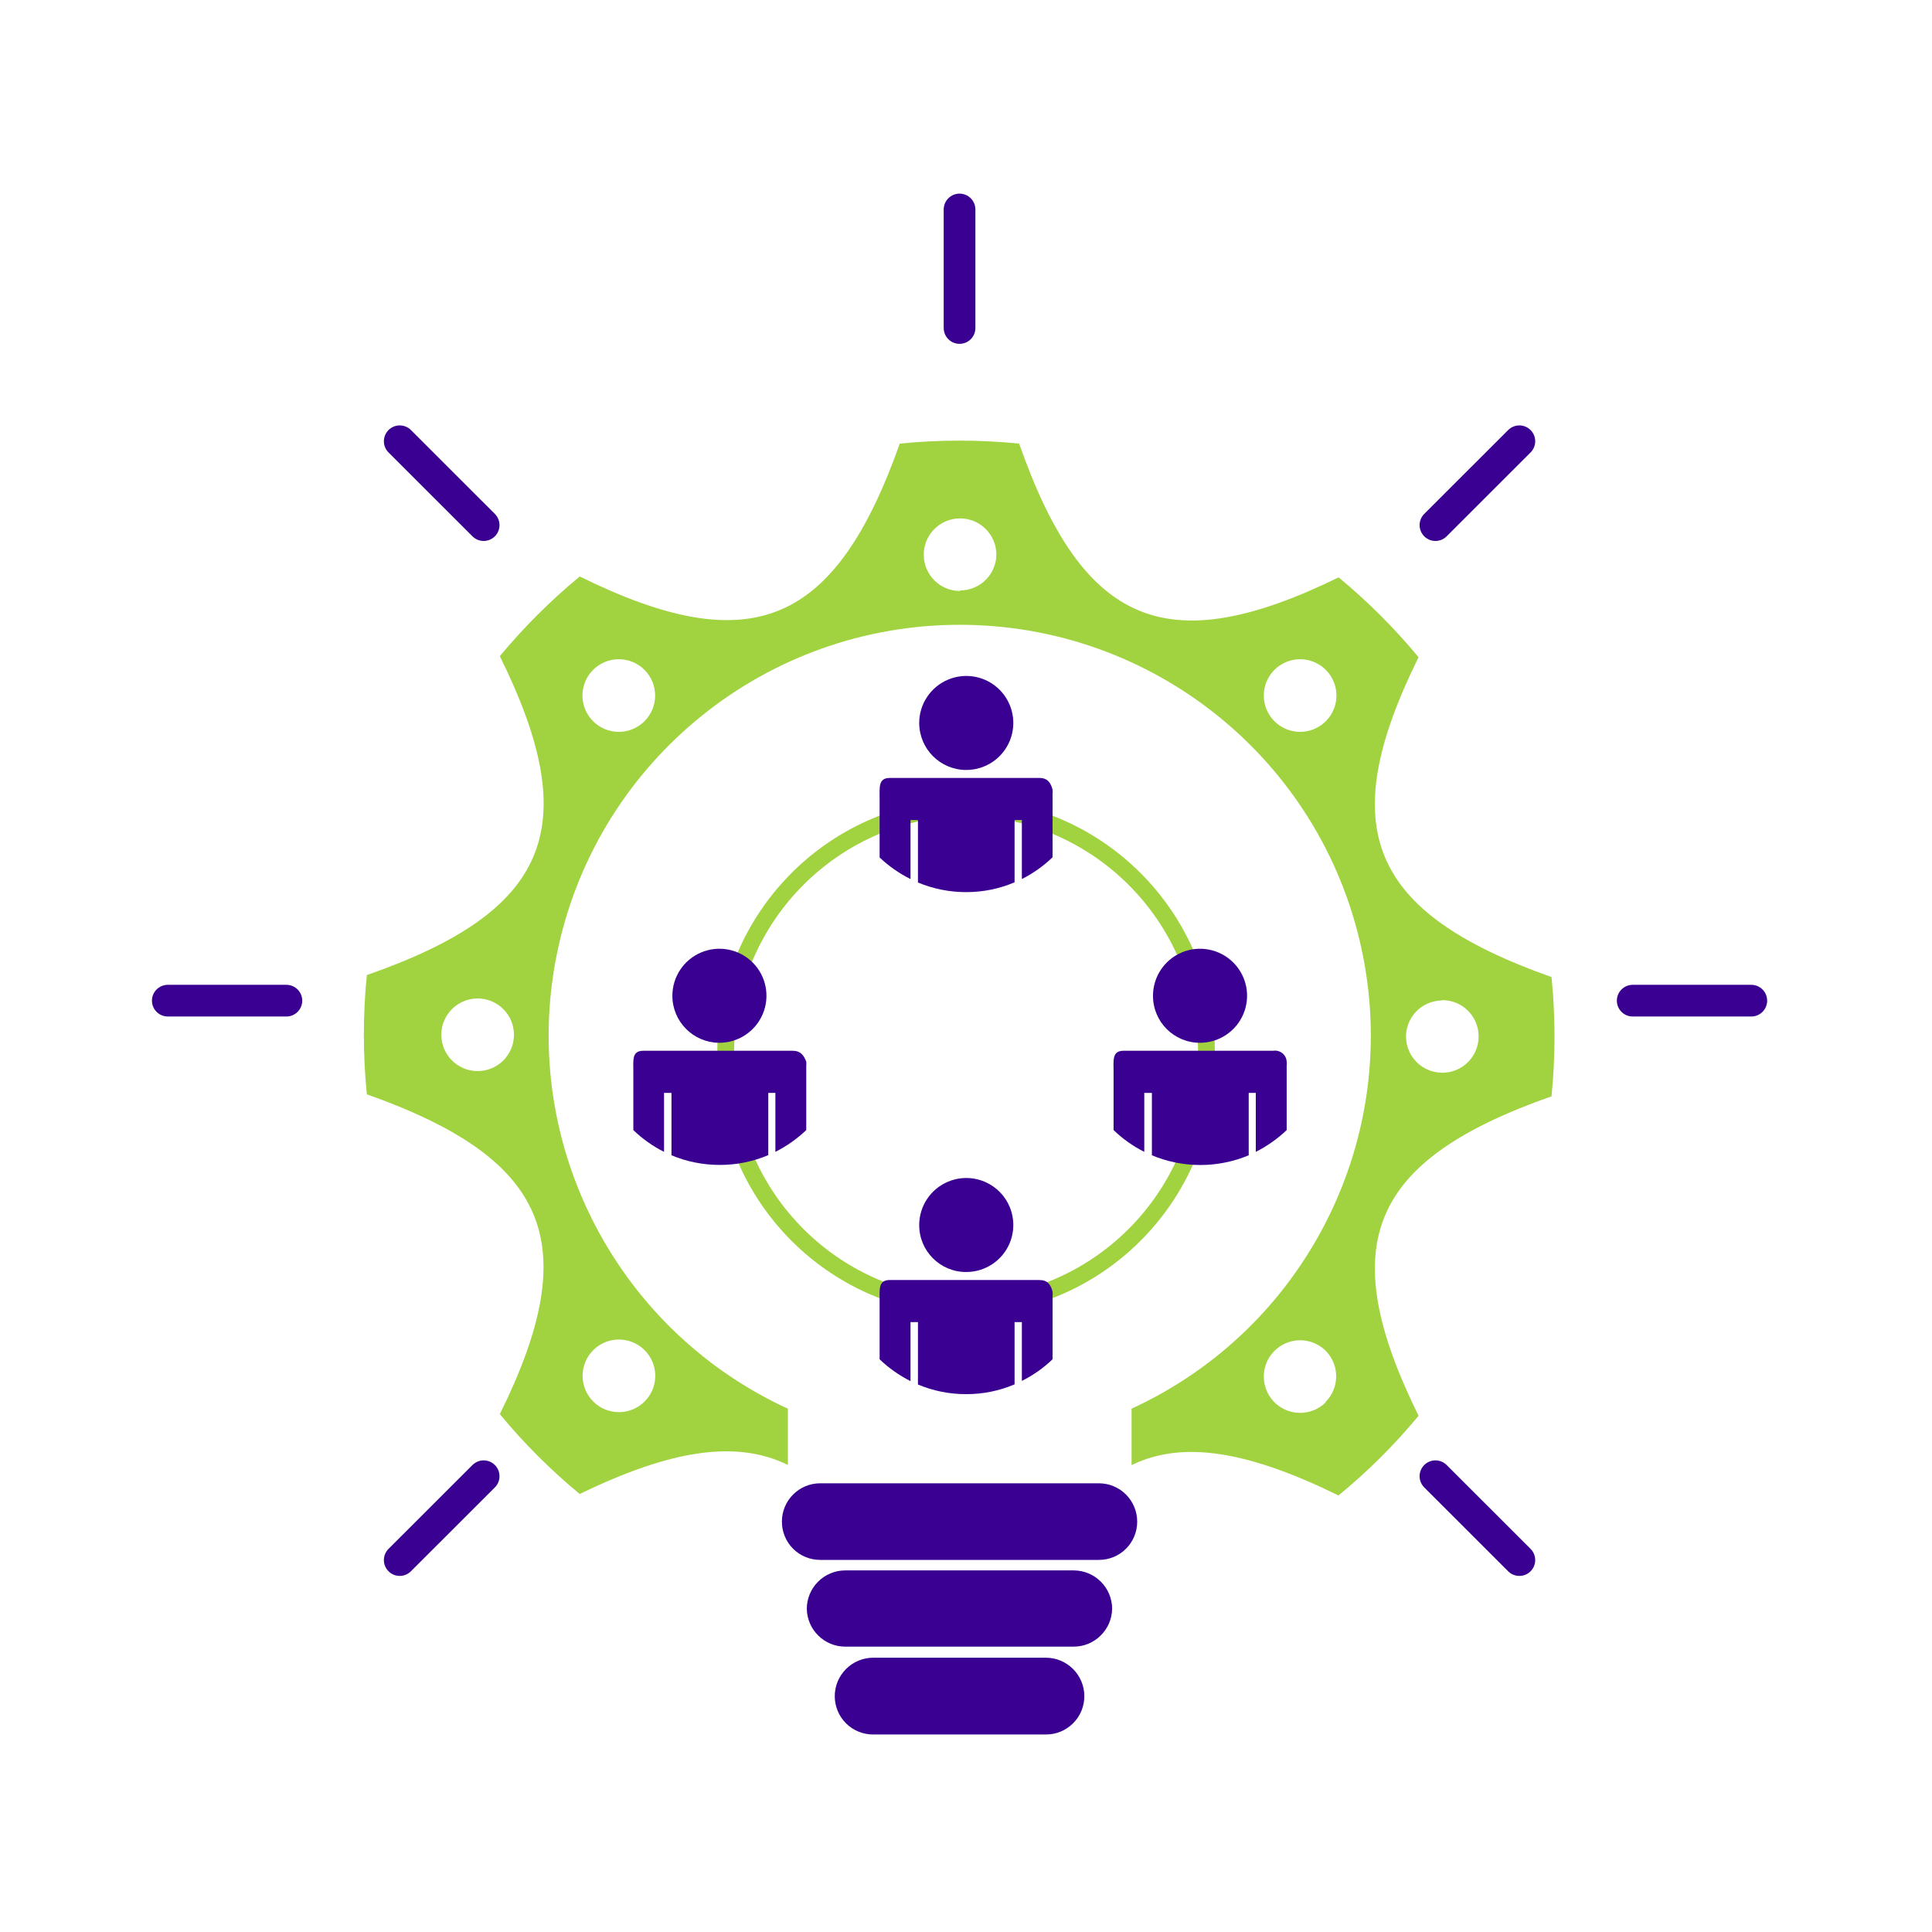 <svg xmlns="http://www.w3.org/2000/svg" width="100" height="100" viewBox="0 0 100 100">
    <g fill="none" fill-rule="evenodd">
        <path fill="#FFF" fill-opacity="0" d="M0 0H100V100H0z"/>
        <g>
            <path fill="#A1D23F" fill-rule="nonzero" d="M71.673 45.954c.207-2.052.207-4.12 0-6.172-9.402-3.335-11.282-7.666-6.882-16.554-1.244-1.506-2.63-2.89-4.137-4.134-8.903 4.35-13.228 2.5-16.537-6.924-2.054-.206-4.123-.206-6.177 0-3.338 9.395-7.662 11.274-16.566 6.877-1.505 1.243-2.89 2.624-4.136 4.125 4.4 8.897 2.547 13.218-6.882 16.506-.207 2.053-.207 4.12 0 6.173 9.401 3.335 11.282 7.666 6.882 16.553 1.244 1.507 2.629 2.891 4.136 4.134 4.701-2.283 8.104-2.818 10.774-1.503v-2.912C23.068 57.947 18.12 48.017 20.26 38.26c2.14-9.758 10.787-16.712 20.783-16.712s18.644 6.954 20.783 16.712c2.14 9.757-2.808 19.687-11.889 23.863v2.921c2.66-1.305 6.064-.714 10.709 1.57 1.512-1.238 2.9-2.62 4.146-4.125-4.4-8.906-2.52-13.228 6.882-16.535zM16.09 44.648c-1.039 0-1.88-.841-1.88-1.879 0-1.037.841-1.879 1.88-1.879 1.038 0 1.88.842 1.88 1.88 0 1.037-.842 1.878-1.88 1.878zm5.97 14.459c.534-.545 1.346-.713 2.053-.424.708.288 1.17.976 1.17 1.74 0 .763-.462 1.45-1.17 1.739-.707.288-1.519.12-2.053-.425-.717-.73-.717-1.9 0-2.63zm2.679-32.581c-.535.545-1.346.712-2.054.424-.707-.289-1.17-.976-1.17-1.74 0-.763.463-1.45 1.17-1.74.708-.288 1.52-.12 2.054.425.717.73.717 1.9 0 2.63zm16.321-6.727c-1.038 0-1.88-.841-1.88-1.88 0-1.037.842-1.878 1.88-1.878 1.039 0 1.88.841 1.88 1.879-.015 1.027-.852 1.85-1.88 1.85v.029zm18.944 6.727c-.534.545-1.346.712-2.053.424-.708-.289-1.17-.976-1.17-1.74 0-.763.462-1.45 1.17-1.74.707-.288 1.519-.12 2.053.425.717.73.717 1.9 0 2.63zm0 35.249c-.534.545-1.346.713-2.053.424-.708-.288-1.17-.976-1.17-1.74 0-.763.462-1.45 1.17-1.739.707-.288 1.519-.12 2.053.424.717.746.696 1.93-.047 2.65l.047-.019zm6.017-20.8c1.039 0 1.88.841 1.88 1.879s-.841 1.879-1.88 1.879c-1.038 0-1.88-.841-1.88-1.88.01-1.012.82-1.834 1.833-1.86l.047-.018z" transform="translate(8.633 10.791)"/>
            <path fill="#3A0092" fill-rule="nonzero" d="M50.228 67.966c.002.527-.206 1.032-.579 1.405-.372.372-.878.58-1.405.578H33.822c-.527.002-1.033-.206-1.406-.578-.372-.373-.58-.878-.578-1.405 0-1.095.888-1.982 1.984-1.982h14.422c.528 0 1.034.21 1.406.584.372.374.58.88.578 1.408v-.01zM48.93 72.485c-.02 1.085-.907 1.954-1.993 1.954H35.13c-1.09.006-1.982-.865-2.003-1.954 0-1.1.893-1.992 1.993-1.992h11.818c1.1 0 1.993.892 1.993 1.992zM47.492 77.004c0 .527-.21 1.033-.585 1.405-.374.372-.88.58-1.408.577h-8.932c-.528.003-1.035-.205-1.409-.577-.374-.372-.584-.878-.584-1.405 0-.528.21-1.035.584-1.408.374-.374.88-.584 1.41-.584h8.93c1.101 0 1.994.892 1.994 1.992z" transform="translate(8.633 10.791)"/>
            <path stroke="#3A0092" stroke-linecap="round" stroke-linejoin="round" stroke-width="1.64" d="M41.033 6.186L41.033.051M75.875 41.003L82.014 41.003M.052 41.003L6.191 41.003M16.401 16.389L12.057 12.048M70.009 69.958L65.665 65.618M65.665 16.389L70.009 12.048M12.057 69.958L16.401 65.618" transform="translate(8.633 10.791)"/>
            <path stroke="#A1D23F" stroke-dasharray=".05" stroke-linecap="round" stroke-linejoin="round" stroke-width=".87" d="M53.81 43.915c.13 7-5.434 12.784-12.439 12.928-7.006-.139-12.574-5.926-12.438-12.928-.136-7.001 5.432-12.788 12.438-12.927 7.005.144 12.57 5.928 12.439 12.927z" transform="translate(8.633 10.791)"/>
            <path fill="#3A0092" fill-rule="nonzero" d="M41.371 29.062c.987.004 1.878-.587 2.258-1.498.379-.91.171-1.958-.526-2.656-.698-.697-1.748-.904-2.658-.525-.911.379-1.503 1.27-1.5 2.255.006 1.337 1.089 2.42 2.426 2.424zM45.17 29.476h-7.747c-.602 0-.527.488-.527 1.09v3.025c.474.45 1.013.826 1.599 1.118v-3.054h.385v3.232c.79.33 1.636.499 2.491.498.863.003 1.717-.17 2.51-.507v-3.223h.377v3.054c.583-.294 1.119-.675 1.589-1.128v-3.297c.01-.069.01-.139 0-.207-.094-.348-.254-.601-.677-.601zM41.371 55.048c.987.004 1.878-.587 2.258-1.497.379-.91.171-1.96-.526-2.656-.698-.698-1.748-.905-2.658-.526-.911.379-1.503 1.27-1.5 2.255 0 1.34 1.087 2.424 2.426 2.424zM45.17 55.462h-7.747c-.602 0-.527.488-.527 1.09v3.015c.474.453 1.013.833 1.599 1.128V57.64h.385v3.232c.79.33 1.636.5 2.491.498.863.003 1.717-.17 2.51-.507V57.64h.377v3.044c.583-.29 1.118-.667 1.589-1.118V56.28c.01-.072.01-.144 0-.216-.094-.357-.254-.601-.677-.601zM53.471 43.183c.987.003 1.878-.588 2.257-1.498.38-.91.172-1.96-.526-2.656-.697-.697-1.747-.905-2.658-.526-.91.38-1.502 1.27-1.498 2.256 0 1.338 1.086 2.424 2.425 2.424zM57.27 43.596h-7.747c-.602 0-.518.489-.518 1.09v3.016c.47.453 1.006.833 1.59 1.127v-3.053h.394v3.231c1.603.67 3.408.67 5.011 0v-3.231h.367v3.053c.585-.295 1.124-.675 1.598-1.127v-3.326c.01-.072.01-.145 0-.216-.008-.17-.09-.33-.222-.437-.133-.108-.305-.154-.474-.127zM28.585 43.183c.988.007 1.882-.582 2.264-1.492.382-.91.177-1.96-.52-2.659-.697-.699-1.747-.908-2.659-.53-.912.379-1.505 1.27-1.501 2.257.005 1.333 1.082 2.413 2.416 2.424zM32.384 43.596h-7.72c-.6 0-.516.489-.516 1.09v3.016c.47.453 1.005.833 1.589 1.127v-3.053h.385v3.231c.792.33 1.643.5 2.5.498.863.002 1.717-.17 2.511-.507v-3.222h.367v3.053c.585-.295 1.124-.675 1.598-1.127v-3.326c.009-.072.009-.145 0-.216-.122-.32-.282-.564-.714-.564z" transform="translate(8.633 10.791)"/>
        </g>
    </g>
</svg>
